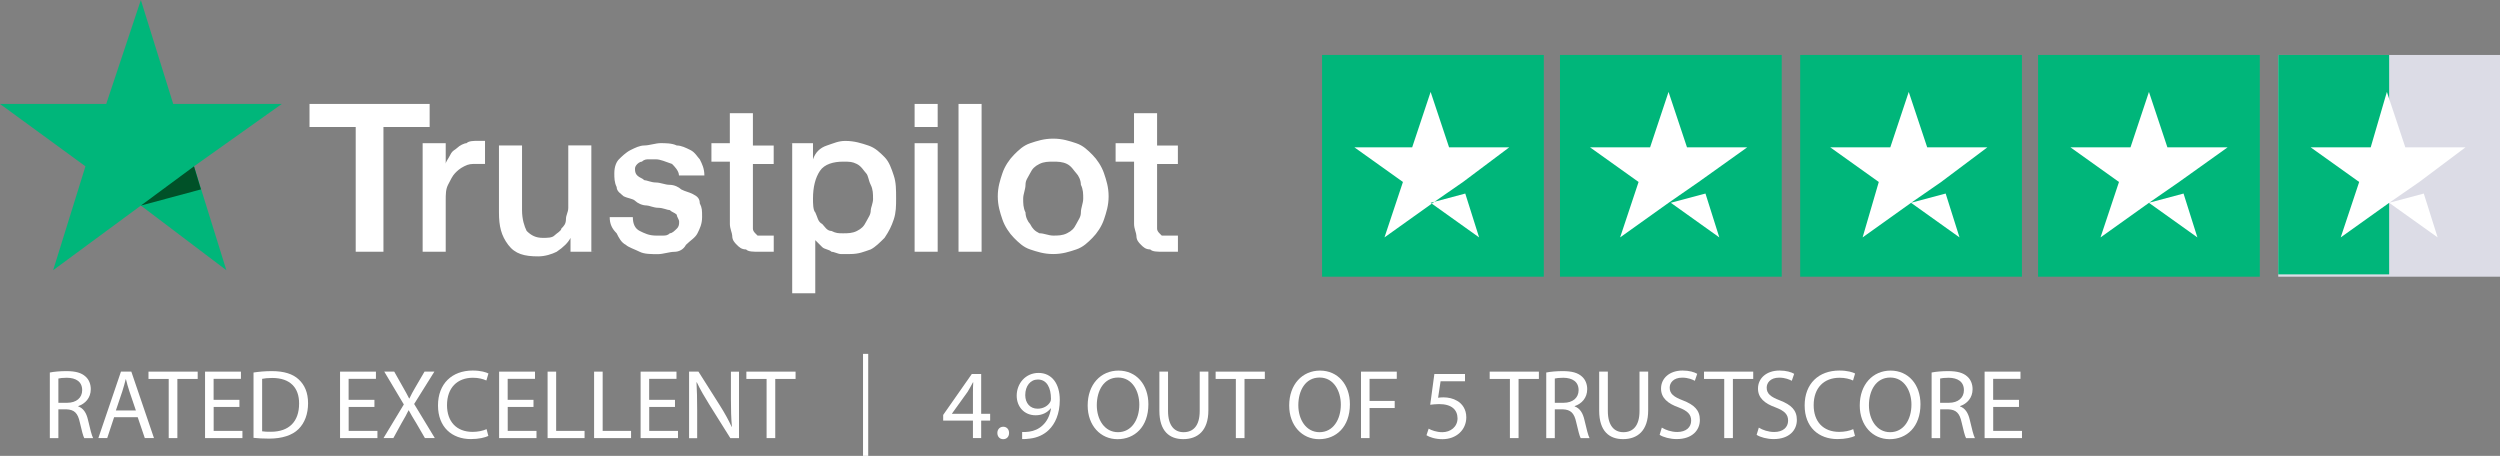 <svg xmlns="http://www.w3.org/2000/svg" id="Layer_2" data-name="Layer 2" viewBox="0 0 482.2 87.93"><rect x="0" y="0" width="482.2" height="87.93" fill="#808080" stroke="none"/><defs><style>      .cls-1 {        fill: #005128;      }      .cls-1, .cls-2, .cls-3, .cls-4 {        stroke-width: 0px;      }      .cls-2 {        fill: #dcdce6;      }      .cls-5 {        fill: none;        stroke: #fff;        stroke-miterlimit: 10;      }      .cls-3 {        fill: #00b67a;      }      .cls-4 {        fill: #fff;      }    </style></defs><g id="Layer_1-2" data-name="Layer 1"><g><g><path id="Shape" class="cls-4" d="M59.7,20.05h23.17v4.45h-8.91v24.06h-5.35v-24.06h-8.91v-4.45h0ZM81.52,27.62h4.45v4.01h0c0-.45.45-.89.89-1.78s.89-.89,1.34-1.34,1.34-.89,1.78-.89c.45-.45,1.34-.45,2.23-.45h1.34v4.45h-1.78c-.89,0-1.34,0-2.23.45s-1.34.89-1.78,1.34c-.45.45-.89,1.34-1.34,2.23-.45.89-.45,1.78-.45,3.12v9.8h-4.45v-20.94h0ZM114.49,48.56h-4.45v-2.67h0c-.45.89-1.34,1.78-2.67,2.67-.89.45-2.23.89-3.56.89-2.67,0-4.45-.45-5.79-2.23s-1.78-3.56-1.78-6.24v-12.92h4.45v12.47c0,1.78.45,3.12.89,4.01.89.89,1.78,1.34,3.12,1.34.89,0,1.78,0,2.23-.45s1.34-.89,1.34-1.34c.45-.45.89-.89.89-1.78s.45-1.34.45-2.23v-12.03h4.45v20.49h.45ZM122.06,41.88c0,1.34.45,2.23,1.34,2.67s1.78.89,3.12.89h1.34c.45,0,.89,0,1.34-.45.45,0,.89-.45,1.34-.89s.45-.89.45-1.34-.45-.89-.45-1.34c-.45-.45-.89-.45-1.34-.89-.45,0-1.34-.45-2.23-.45s-1.78-.45-2.23-.45c-.89,0-1.78-.45-2.23-.89s-1.34-.45-2.23-.89c-.45-.45-1.34-.89-1.34-1.78-.45-.89-.45-1.78-.45-2.67,0-1.34.45-2.23.89-2.67s1.34-1.34,2.23-1.78,1.78-.89,2.67-.89,2.23-.45,3.12-.45,2.23,0,3.12.45c.89,0,1.78.45,2.67.89.89.45,1.34,1.34,1.78,1.78.45.89.89,1.78.89,3.12h-4.9c0-.89-.89-1.78-1.34-2.23-1.34-.45-2.23-.89-3.12-.89h-1.34c-.45,0-.89,0-1.34.45-.45,0-.89.45-.89.45q-.45.45-.45.89c0,.45,0,.89.45,1.34.45.45.89.45,1.34.89.45,0,1.34.45,2.23.45s1.78.45,2.67.45,1.78.45,2.23.89c.89.45,1.34.45,2.23.89s1.34.89,1.34,1.78c.45.89.45,1.34.45,2.67s-.45,2.23-.89,3.12c-.45.89-1.34,1.34-2.23,2.23-.45.89-1.34,1.34-2.23,1.34s-2.23.45-3.12.45c-1.34,0-2.67,0-3.56-.45s-2.23-.89-2.67-1.34c-.89-.45-1.34-1.34-1.78-2.23-.89-.89-1.34-1.78-1.34-3.12h4.45ZM137.21,27.62h3.56v-5.79h4.45v6.24h4.01v3.56h-4.01v12.47q0,.45.45.89l.45.45h3.12v3.12h-2.67c-1.34,0-2.23,0-2.67-.45-.89,0-1.34-.45-1.78-.89-.45-.45-.89-.89-.89-1.78,0-.45-.45-1.34-.45-2.23v-12.03h-3.56v-3.56h0ZM152.36,27.62h4.45v3.12h0c.45-1.34,1.34-2.23,2.67-2.67s2.23-.89,3.56-.89c1.78,0,3.12.45,4.45.89s2.23,1.34,3.12,2.23,1.34,2.23,1.78,3.56c.45,1.34.45,2.67.45,4.45,0,1.34,0,2.67-.45,4.01s-.89,2.23-1.78,3.56c-.89.89-1.78,1.78-2.67,2.23-1.34.45-2.23.89-4.01.89h-1.78c-.45,0-1.34-.45-1.78-.45-.45-.45-1.34-.45-1.78-.89-.45-.45-.89-.89-1.34-1.34h0v10.25h-4.45v-28.96h-.45ZM168.39,38.31c0-.89,0-1.78-.45-2.67s-.45-1.78-.89-2.23-.89-1.34-1.78-1.78-1.34-.45-2.67-.45c-1.78,0-3.56.45-4.45,1.78s-1.34,3.12-1.34,5.35c0,.89,0,2.23.45,2.67.45.89.45,1.78,1.34,2.23.45.45.89,1.34,1.78,1.34.89.45,1.34.45,2.23.45s1.78,0,2.67-.45c.89-.45,1.34-.89,1.78-1.78.45-.89.89-1.34.89-2.23,0-.45.45-1.34.45-2.23ZM176.41,20.05h4.45v4.45h-4.45v-4.45ZM176.41,27.62h4.45v20.94h-4.45v-20.94ZM184.88,20.05h4.45v28.51h-4.45v-28.51ZM203.14,49c-1.78,0-3.12-.45-4.45-.89s-2.23-1.34-3.12-2.23-1.78-2.23-2.23-3.56-.89-2.67-.89-4.45.45-3.12.89-4.45c.45-1.34,1.34-2.67,2.23-3.56s1.78-1.78,3.12-2.23,2.67-.89,4.45-.89,3.12.45,4.45.89,2.23,1.34,3.12,2.23,1.78,2.23,2.23,3.56.89,2.67.89,4.45-.45,3.12-.89,4.45c-.45,1.34-1.34,2.67-2.23,3.56s-1.78,1.78-3.12,2.23-2.67.89-4.45.89ZM203.14,45.44c.89,0,1.78,0,2.67-.45.89-.45,1.34-.89,1.78-1.78.45-.89.89-1.34.89-2.23s.45-1.78.45-2.67,0-1.78-.45-2.67c0-.89-.45-1.78-.89-2.23s-.89-1.34-1.78-1.78-1.78-.45-2.67-.45-1.78,0-2.67.45c-.89.45-1.34.89-1.78,1.78-.45.89-.89,1.34-.89,2.23s-.45,1.78-.45,2.67,0,1.78.45,2.67c0,.89.45,1.78.89,2.23.45.89.89,1.34,1.78,1.78.89,0,1.78.45,2.67.45ZM215.17,27.62h3.56v-5.79h4.45v6.24h4.01v3.56h-4.01v12.47q0,.45.45.89l.45.45h3.12v3.12h-2.67c-1.34,0-2.23,0-2.67-.45-.89,0-1.34-.45-1.78-.89-.45-.45-.89-.89-.89-1.78,0-.45-.45-1.34-.45-2.23v-12.03h-3.56v-3.56h0Z"></path><g id="Star"><polygon id="Path" class="cls-3" points="54.35 20.05 33.41 20.05 27.17 0 20.49 20.05 0 20.05 16.48 32.08 10.25 52.12 27.17 39.65 43.66 52.12 37.42 32.08 54.35 20.05"></polygon><polygon id="Path-2" data-name="Path" class="cls-1" points="38.76 36.53 37.42 32.08 27.17 39.65 38.76 36.53"></polygon></g></g><g><rect id="Rectangle" class="cls-3" x="255" y="10.6" width="42.77" height="42.77"></rect><rect id="Rectangle-2" data-name="Rectangle" class="cls-3" x="300.89" y="10.6" width="42.77" height="42.77"></rect><rect id="Rectangle-3" data-name="Rectangle" class="cls-3" x="347.22" y="10.6" width="42.77" height="42.77"></rect><rect id="Rectangle-4" data-name="Rectangle" class="cls-3" x="393.1" y="10.6" width="42.77" height="42.77"></rect><rect id="Rectangle-5" data-name="Rectangle" class="cls-2" x="439.43" y="10.6" width="42.77" height="42.77"></rect><polygon id="Rectangle-6" data-name="Rectangle" class="cls-3" points="439.43 10.6 460.82 10.6 460.82 52.92 439.43 52.92 439.43 10.6"></polygon><path id="Shape-2" data-name="Shape" class="cls-4" d="M275.94,39.11l6.68-1.78,2.67,8.46-9.36-6.68ZM291.08,28.42h-11.58l-3.56-10.69-3.56,10.69h-11.14l9.36,6.68-3.56,10.69,9.36-6.68,5.79-4.01,8.91-6.68h0Z"></path><path id="Shape-3" data-name="Shape" class="cls-4" d="M322.27,39.11l6.68-1.78,2.67,8.46-9.36-6.68ZM336.97,28.42h-11.58l-3.56-10.69-3.56,10.69h-11.58l9.36,6.68-3.56,10.69,9.36-6.68,5.79-4.01,9.36-6.68h0Z"></path><path id="Shape-4" data-name="Shape" class="cls-4" d="M368.6,39.11l6.68-1.78,2.67,8.46-9.36-6.68ZM383.3,28.42h-11.58l-3.56-10.69-3.56,10.69h-11.58l9.36,6.68-3.12,10.69,9.36-6.68,5.79-4.01,8.91-6.68h0Z"></path><path id="Shape-5" data-name="Shape" class="cls-4" d="M414.48,39.11l6.68-1.78,2.67,8.46-9.36-6.68ZM429.63,28.42h-11.58l-3.56-10.69-3.56,10.69h-11.58l9.36,6.68-3.56,10.69,9.36-6.68,5.79-4.01,9.36-6.68h0Z"></path><path id="Shape-6" data-name="Shape" class="cls-4" d="M460.82,39.11l6.68-1.78,2.67,8.46-9.36-6.68ZM475.52,28.42h-11.58l-3.56-10.69-3.12,10.69h-11.58l9.36,6.68-3.56,10.69,9.36-6.68,5.79-4.01,8.91-6.68h0Z"></path></g><g><g><path class="cls-4" d="M9.61,71.85c.84-.17,2.04-.27,3.18-.27,1.77,0,2.91.32,3.71,1.05.65.57,1.01,1.45,1.01,2.43,0,1.69-1.07,2.81-2.42,3.27v.06c.99.34,1.58,1.26,1.88,2.59.42,1.79.72,3.02.99,3.52h-1.71c-.21-.36-.49-1.46-.86-3.06-.38-1.77-1.06-2.43-2.57-2.49h-1.56v5.55h-1.65v-12.65ZM11.27,77.69h1.69c1.77,0,2.89-.97,2.89-2.43,0-1.65-1.2-2.38-2.95-2.4-.8,0-1.37.08-1.64.15v4.68Z"></path><path class="cls-4" d="M22.01,80.47l-1.33,4.03h-1.71l4.36-12.82h2l4.37,12.82h-1.77l-1.37-4.03h-4.55ZM26.21,79.17l-1.25-3.69c-.29-.84-.48-1.6-.67-2.34h-.04c-.19.76-.4,1.54-.65,2.32l-1.25,3.71h3.86Z"></path><path class="cls-4" d="M32.54,73.09h-3.9v-1.41h9.49v1.41h-3.92v11.41h-1.67v-11.41Z"></path><path class="cls-4" d="M46.19,78.49h-4.98v4.62h5.55v1.39h-7.21v-12.82h6.92v1.39h-5.27v4.05h4.98v1.37Z"></path><path class="cls-4" d="M48.9,71.85c1.01-.15,2.21-.27,3.52-.27,2.38,0,4.07.55,5.19,1.6,1.14,1.05,1.81,2.53,1.81,4.6s-.65,3.8-1.84,4.98c-1.2,1.2-3.18,1.84-5.67,1.84-1.18,0-2.17-.06-3.01-.15v-12.61ZM50.56,83.19c.42.08,1.03.09,1.67.09,3.54,0,5.46-1.98,5.46-5.44.02-3.02-1.69-4.94-5.19-4.94-.86,0-1.5.08-1.94.17v10.12Z"></path><path class="cls-4" d="M72.23,78.49h-4.98v4.62h5.55v1.39h-7.21v-12.82h6.92v1.39h-5.27v4.05h4.98v1.37Z"></path><path class="cls-4" d="M81.96,84.5l-1.64-2.83c-.67-1.08-1.08-1.79-1.48-2.53h-.04c-.36.74-.72,1.43-1.39,2.55l-1.54,2.81h-1.9l3.92-6.49-3.77-6.33h1.92l1.69,3c.48.84.84,1.48,1.18,2.17h.06c.36-.76.68-1.35,1.16-2.17l1.75-3h1.9l-3.9,6.24,3.99,6.58h-1.92Z"></path><path class="cls-4" d="M94.2,84.08c-.61.3-1.83.61-3.39.61-3.61,0-6.33-2.28-6.33-6.49s2.72-6.73,6.69-6.73c1.6,0,2.61.34,3.04.57l-.4,1.35c-.63-.3-1.52-.53-2.59-.53-3.01,0-5,1.92-5,5.29,0,3.14,1.81,5.15,4.93,5.15,1.01,0,2.04-.21,2.7-.53l.34,1.31Z"></path><path class="cls-4" d="M102.91,78.49h-4.98v4.62h5.55v1.39h-7.21v-12.82h6.92v1.39h-5.27v4.05h4.98v1.37Z"></path><path class="cls-4" d="M105.62,71.68h1.65v11.43h5.48v1.39h-7.13v-12.82Z"></path><path class="cls-4" d="M114.59,71.68h1.65v11.43h5.48v1.39h-7.13v-12.82Z"></path><path class="cls-4" d="M130.2,78.49h-4.98v4.62h5.55v1.39h-7.21v-12.82h6.92v1.39h-5.27v4.05h4.98v1.37Z"></path><path class="cls-4" d="M132.91,84.5v-12.82h1.81l4.11,6.49c.95,1.5,1.69,2.85,2.3,4.17l.04-.02c-.15-1.71-.19-3.27-.19-5.27v-5.36h1.56v12.82h-1.67l-4.07-6.5c-.89-1.43-1.75-2.89-2.4-4.28l-.06.02c.09,1.62.13,3.16.13,5.29v5.48h-1.56Z"></path><path class="cls-4" d="M147.86,73.09h-3.9v-1.41h9.49v1.41h-3.92v11.41h-1.67v-11.41Z"></path><path class="cls-4" d="M187.66,84.5v-3.37h-5.74v-1.1l5.52-7.89h1.81v7.68h1.73v1.31h-1.73v3.37h-1.58ZM187.66,79.82v-4.13c0-.65.02-1.29.06-1.94h-.06c-.38.72-.68,1.25-1.03,1.83l-3.02,4.2v.04h4.05Z"></path><path class="cls-4" d="M192.37,83.51c0-.7.48-1.2,1.14-1.2s1.12.49,1.12,1.2-.44,1.2-1.14,1.2c-.67,0-1.12-.51-1.12-1.2Z"></path><path class="cls-4" d="M197.14,83.32c.36.04.78,0,1.35-.06.97-.13,1.88-.53,2.59-1.2.82-.74,1.41-1.83,1.64-3.29h-.06c-.68.84-1.67,1.33-2.91,1.33-2.22,0-3.65-1.67-3.65-3.78,0-2.34,1.69-4.39,4.22-4.39s4.09,2.05,4.09,5.21c0,2.72-.91,4.62-2.13,5.8-.95.93-2.26,1.5-3.59,1.65-.61.1-1.14.11-1.54.1v-1.37ZM197.75,76.21c0,1.54.93,2.62,2.38,2.62,1.12,0,2-.55,2.43-1.29.09-.15.15-.34.15-.61,0-2.11-.78-3.73-2.53-3.73-1.43,0-2.43,1.25-2.43,3Z"></path><path class="cls-4" d="M221.5,77.96c0,4.41-2.68,6.75-5.95,6.75s-5.76-2.62-5.76-6.5c0-4.07,2.53-6.73,5.95-6.73s5.76,2.68,5.76,6.49ZM211.55,78.17c0,2.74,1.48,5.19,4.09,5.19s4.11-2.42,4.11-5.33c0-2.55-1.33-5.21-4.09-5.21s-4.11,2.53-4.11,5.34Z"></path><path class="cls-4" d="M225.29,71.68v7.59c0,2.87,1.27,4.09,2.99,4.09,1.9,0,3.12-1.26,3.12-4.09v-7.59h1.67v7.47c0,3.94-2.07,5.55-4.85,5.55-2.62,0-4.6-1.5-4.6-5.48v-7.55h1.67Z"></path><path class="cls-4" d="M238.37,73.09h-3.9v-1.41h9.49v1.41h-3.92v11.41h-1.67v-11.41Z"></path><path class="cls-4" d="M260.37,77.96c0,4.41-2.68,6.75-5.95,6.75s-5.76-2.62-5.76-6.5c0-4.07,2.53-6.73,5.95-6.73s5.76,2.68,5.76,6.49ZM250.42,78.17c0,2.74,1.48,5.19,4.09,5.19s4.11-2.42,4.11-5.33c0-2.55-1.33-5.21-4.09-5.21s-4.11,2.53-4.11,5.34Z"></path><path class="cls-4" d="M262.51,71.68h6.9v1.39h-5.25v4.26h4.85v1.37h-4.85v5.8h-1.65v-12.82Z"></path><path class="cls-4" d="M282.58,73.54h-4.72l-.48,3.18c.29-.04.55-.08,1.01-.08.95,0,1.9.21,2.66.67.97.55,1.77,1.62,1.77,3.18,0,2.42-1.92,4.22-4.6,4.22-1.35,0-2.49-.38-3.08-.76l.42-1.27c.51.3,1.52.68,2.64.68,1.58,0,2.93-1.03,2.93-2.68-.02-1.6-1.08-2.74-3.56-2.74-.7,0-1.25.08-1.71.13l.8-5.93h5.91v1.41Z"></path><path class="cls-4" d="M291.23,73.09h-3.9v-1.41h9.49v1.41h-3.92v11.41h-1.67v-11.41Z"></path><path class="cls-4" d="M298.24,71.85c.84-.17,2.04-.27,3.18-.27,1.77,0,2.91.32,3.71,1.05.65.57,1.01,1.45,1.01,2.43,0,1.69-1.06,2.81-2.42,3.27v.06c.99.34,1.58,1.26,1.88,2.59.42,1.79.72,3.02.99,3.52h-1.71c-.21-.36-.49-1.46-.86-3.06-.38-1.77-1.07-2.43-2.57-2.49h-1.56v5.55h-1.65v-12.65ZM299.9,77.69h1.69c1.77,0,2.89-.97,2.89-2.43,0-1.65-1.2-2.38-2.95-2.4-.8,0-1.37.08-1.64.15v4.68Z"></path><path class="cls-4" d="M310.12,71.68v7.59c0,2.87,1.27,4.09,2.99,4.09,1.9,0,3.12-1.26,3.12-4.09v-7.59h1.67v7.47c0,3.94-2.07,5.55-4.85,5.55-2.62,0-4.6-1.5-4.6-5.48v-7.55h1.67Z"></path><path class="cls-4" d="M320.54,82.48c.74.46,1.83.84,2.97.84,1.69,0,2.68-.89,2.68-2.19,0-1.2-.68-1.88-2.42-2.55-2.09-.74-3.39-1.83-3.39-3.63,0-2,1.65-3.48,4.15-3.48,1.31,0,2.26.3,2.83.63l-.46,1.35c-.42-.23-1.27-.61-2.43-.61-1.75,0-2.42,1.05-2.42,1.92,0,1.2.78,1.79,2.55,2.47,2.17.84,3.27,1.88,3.27,3.77,0,1.98-1.47,3.69-4.49,3.69-1.24,0-2.59-.36-3.27-.82l.42-1.39Z"></path><path class="cls-4" d="M332.57,73.09h-3.9v-1.41h9.49v1.41h-3.92v11.41h-1.67v-11.41Z"></path><path class="cls-4" d="M339.24,82.48c.74.46,1.83.84,2.97.84,1.69,0,2.68-.89,2.68-2.19,0-1.2-.68-1.88-2.42-2.55-2.09-.74-3.39-1.83-3.39-3.63,0-2,1.65-3.48,4.15-3.48,1.31,0,2.26.3,2.83.63l-.46,1.35c-.42-.23-1.27-.61-2.43-.61-1.75,0-2.41,1.05-2.41,1.92,0,1.2.78,1.79,2.55,2.47,2.17.84,3.27,1.88,3.27,3.77,0,1.98-1.47,3.69-4.49,3.69-1.24,0-2.59-.36-3.27-.82l.42-1.39Z"></path><path class="cls-4" d="M357.8,84.08c-.61.3-1.83.61-3.39.61-3.61,0-6.33-2.28-6.33-6.49s2.72-6.73,6.69-6.73c1.6,0,2.61.34,3.04.57l-.4,1.35c-.63-.3-1.52-.53-2.59-.53-3,0-5,1.92-5,5.29,0,3.14,1.81,5.15,4.93,5.15,1.01,0,2.04-.21,2.7-.53l.34,1.31Z"></path><path class="cls-4" d="M370.42,77.96c0,4.41-2.68,6.75-5.95,6.75s-5.76-2.62-5.76-6.5c0-4.07,2.53-6.73,5.95-6.73s5.76,2.68,5.76,6.49ZM360.48,78.17c0,2.74,1.48,5.19,4.09,5.19s4.11-2.42,4.11-5.33c0-2.55-1.33-5.21-4.09-5.21s-4.11,2.53-4.11,5.34Z"></path><path class="cls-4" d="M372.57,71.85c.84-.17,2.04-.27,3.18-.27,1.77,0,2.91.32,3.71,1.05.65.57,1.01,1.45,1.01,2.43,0,1.69-1.06,2.81-2.42,3.27v.06c.99.34,1.58,1.26,1.88,2.59.42,1.79.72,3.02.99,3.52h-1.71c-.21-.36-.49-1.46-.86-3.06-.38-1.77-1.07-2.43-2.57-2.49h-1.56v5.55h-1.65v-12.65ZM374.22,77.69h1.69c1.77,0,2.89-.97,2.89-2.43,0-1.65-1.2-2.38-2.95-2.4-.8,0-1.37.08-1.64.15v4.68Z"></path><path class="cls-4" d="M389.43,78.49h-4.98v4.62h5.55v1.39h-7.21v-12.82h6.92v1.39h-5.27v4.05h4.98v1.37Z"></path></g><line class="cls-5" x1="166.96" y1="68.25" x2="166.96" y2="87.93"></line></g></g></g></svg>